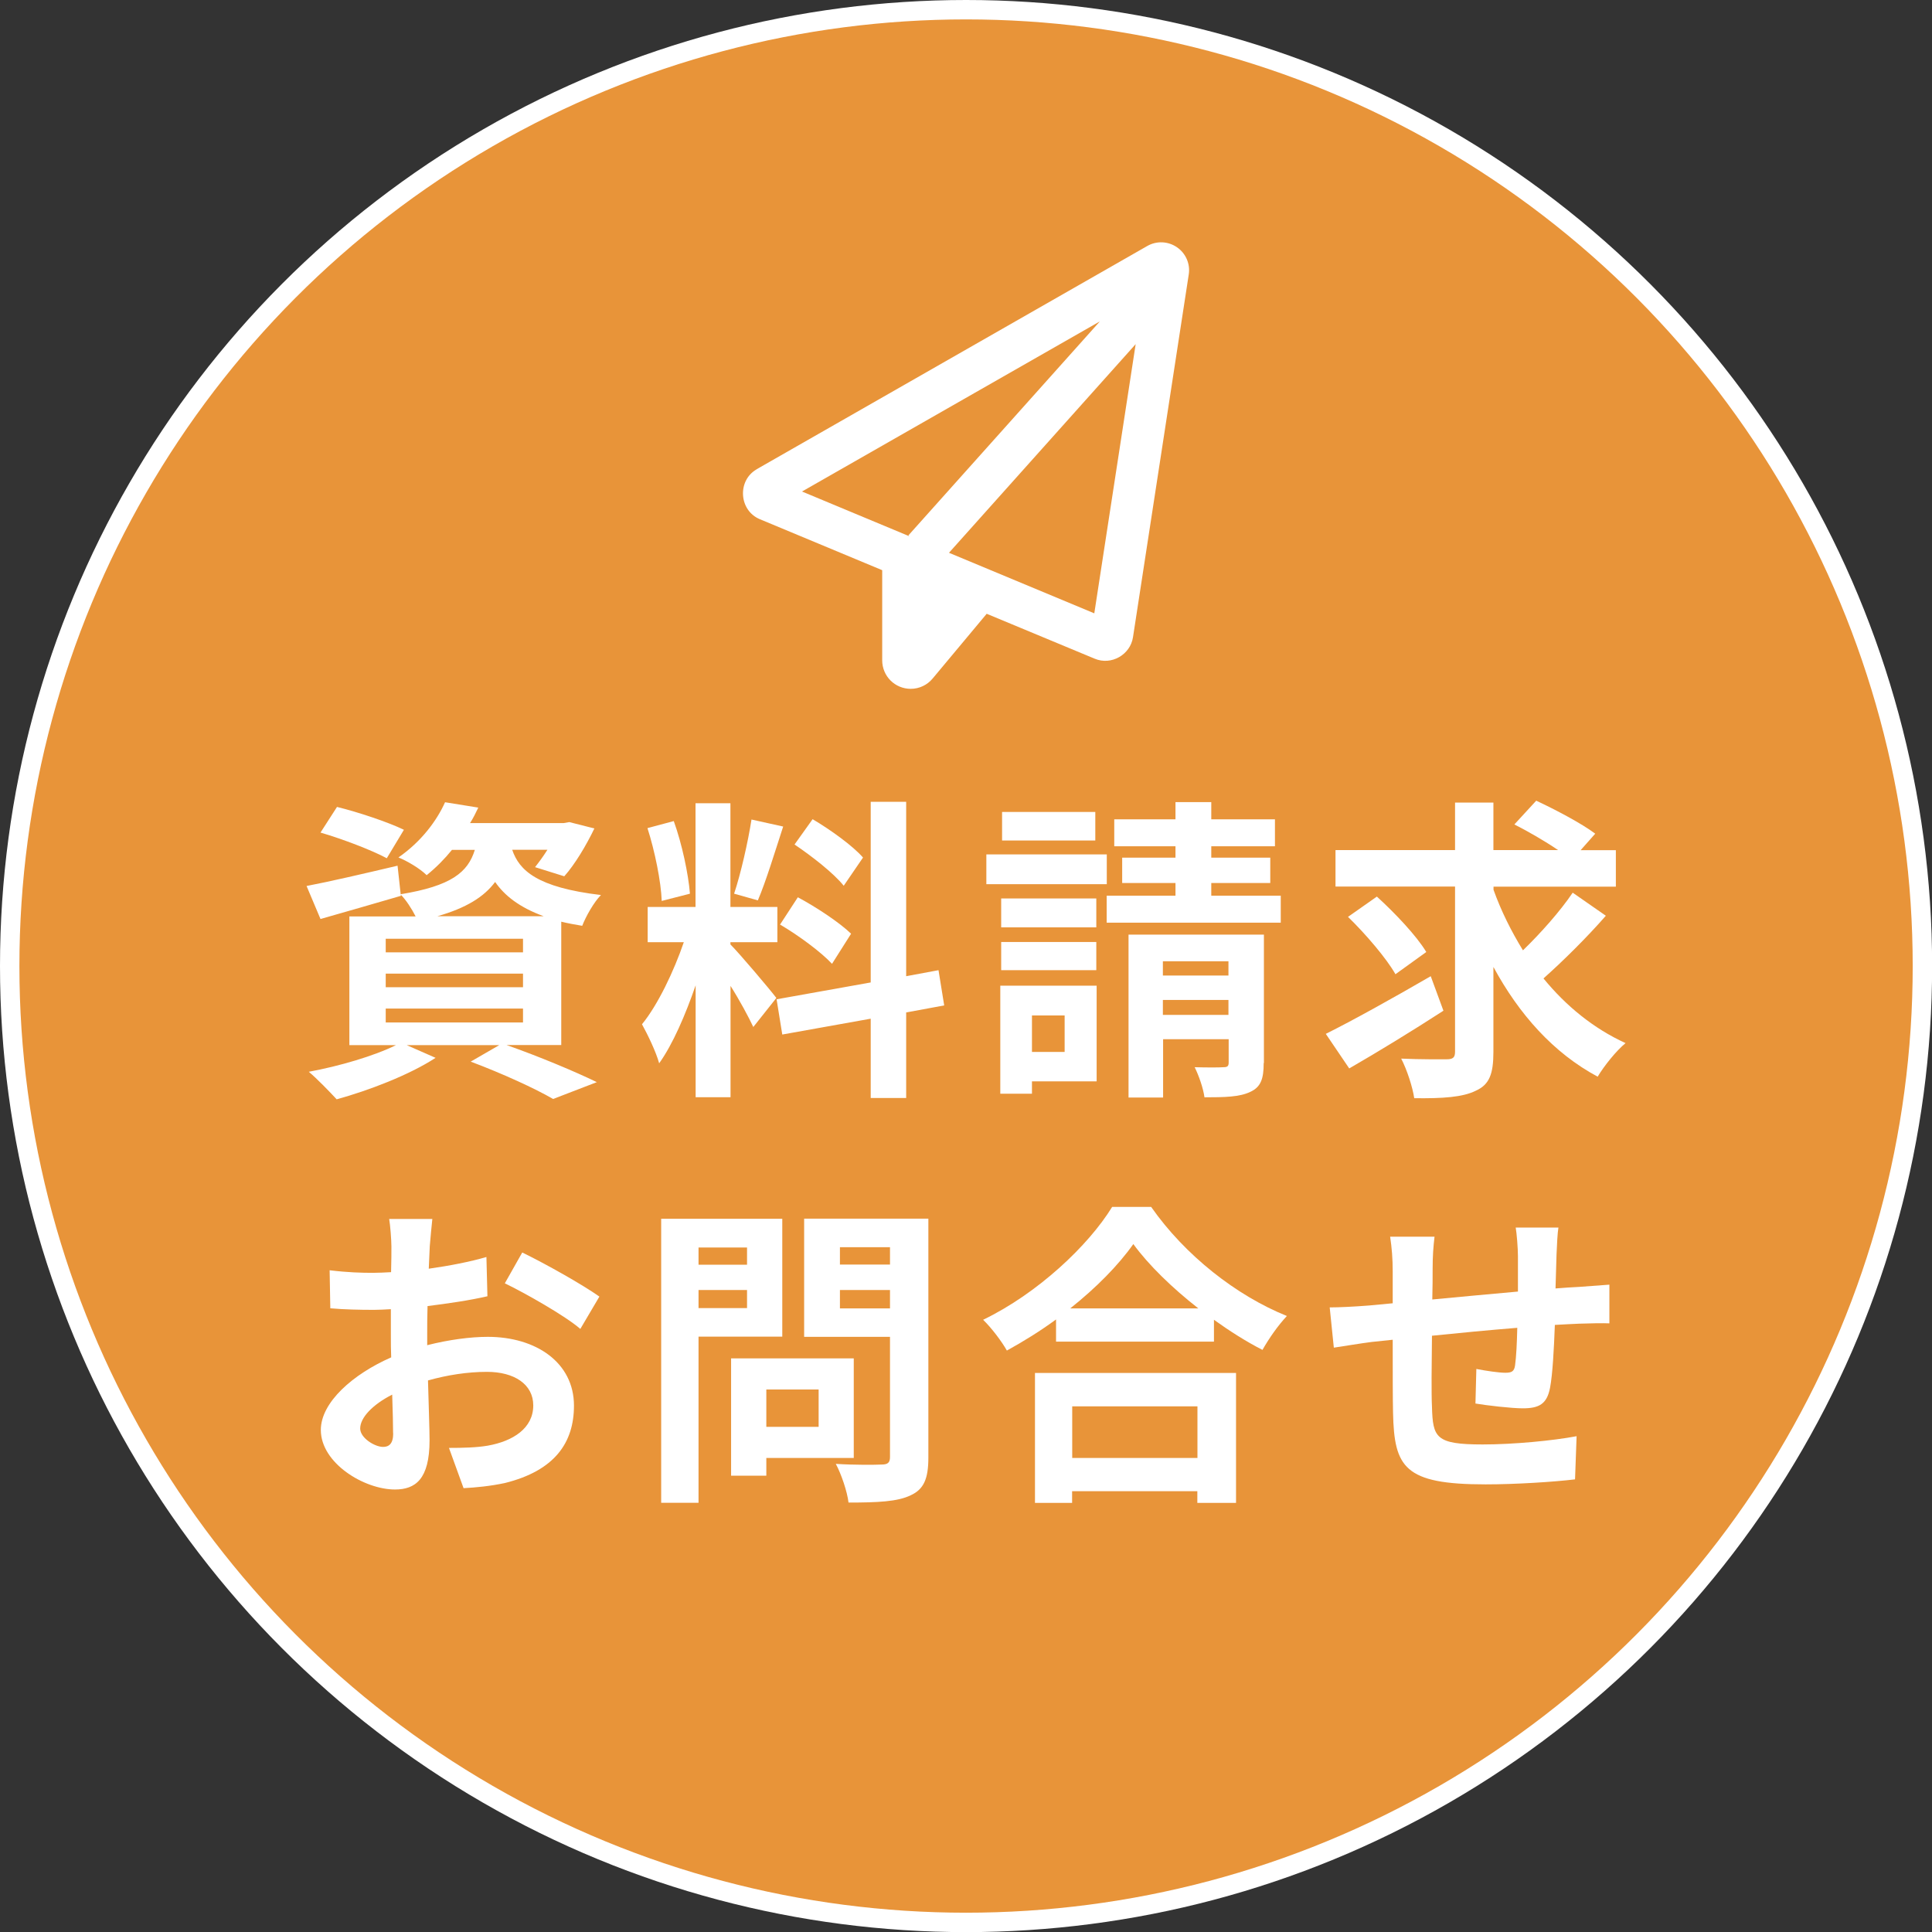 <?xml version="1.0" encoding="UTF-8"?>
<svg id="_レイヤー_2" data-name="レイヤー 2" xmlns="http://www.w3.org/2000/svg" viewBox="0 0 173.25 173.25">
  <rect x="0" y="0" width="173.25" height="173.25" fill="#333333" stroke="none"/>
  <defs>
    <style>
      .cls-1 {
        fill: #e89439;
      }

      .cls-2 {
        fill: #fff;
      }
    </style>
  </defs>
  <g id="PC">
    <g id="HEADER">
      <g>
        <circle class="cls-2" cx="86.63" cy="86.63" r="86.63"/>
        <circle class="cls-1" cx="86.63" cy="86.63" r="84.89"/>
        <g>
          <path class="cls-2" d="M45.42,93.71c2.9,1.02,6.17,2.39,8.1,3.33l-3.92,1.51c-1.62-.94-4.52-2.27-7.39-3.35l2.56-1.48h-8.3l2.59,1.14c-2.36,1.54-6,2.93-8.87,3.72-.6-.65-1.79-1.88-2.5-2.47,2.76-.51,5.86-1.42,7.82-2.39h-4.18v-11.54h5.94c-.34-.68-.88-1.51-1.34-1.96l.03.11c-2.45.71-5.09,1.48-7.22,2.08l-1.25-2.96c2.1-.4,5.15-1.11,8.16-1.82l.28,2.56c4.52-.74,6.03-1.96,6.65-3.98h-2.05c-.65.8-1.39,1.56-2.27,2.27-.6-.6-1.76-1.28-2.53-1.59,2.05-1.42,3.44-3.3,4.18-4.95l2.98.48c-.23.48-.45.94-.74,1.39h8.39l.51-.09,2.25.57c-.74,1.54-1.76,3.24-2.7,4.29l-2.62-.82c.34-.43.74-.97,1.11-1.56h-3.16c.63,1.85,2.22,3.38,7.96,4.06-.63.63-1.36,1.93-1.68,2.76-.68-.11-1.31-.23-1.88-.37v11.06h-4.92ZM34.68,76.96c-1.31-.71-3.98-1.73-5.94-2.3l1.48-2.3c1.88.46,4.58,1.36,6,2.05l-1.54,2.56ZM34.59,85.4h12.31v-1.22h-12.31v1.22ZM34.59,88.53h12.31v-1.22h-12.31v1.22ZM34.59,91.69h12.31v-1.25h-12.31v1.25ZM48.75,82.16c-2.19-.8-3.5-1.85-4.35-3.07-1,1.34-2.59,2.33-5.17,3.07h9.52Z"/>
          <path class="cls-2" d="M67.56,92.11c-.43-.91-1.22-2.39-2.05-3.7v9.98h-3.13v-10.03c-.91,2.64-2.05,5.29-3.27,6.99-.28-1.02-1.02-2.56-1.54-3.5,1.42-1.73,2.87-4.78,3.75-7.36h-3.24v-3.16h4.29v-9.3h3.13v9.3h4.21v3.16h-4.21v.2c.82.82,3.52,4.01,4.12,4.8l-2.08,2.62ZM59.34,80.8c-.06-1.73-.62-4.49-1.28-6.54l2.36-.63c.74,2.05,1.31,4.75,1.45,6.51l-2.53.65ZM70.23,74.12c-.74,2.27-1.56,4.97-2.27,6.62l-2.13-.6c.6-1.79,1.25-4.66,1.56-6.65l2.84.63ZM81.26,90.78v7.68h-3.18v-7.11l-7.93,1.42-.51-3.16,8.44-1.51v-16.2h3.18v15.64l2.9-.54.51,3.16-3.41.63ZM71.54,80.46c1.65.88,3.75,2.27,4.78,3.27l-1.71,2.7c-.94-1.02-3.01-2.56-4.66-3.52l1.59-2.44ZM75.66,79.43c-.88-1.11-2.84-2.64-4.41-3.7l1.62-2.27c1.59.94,3.61,2.39,4.52,3.44l-1.73,2.53Z"/>
          <path class="cls-2" d="M99.25,79.29h-10.8v-2.67h10.8v2.67ZM98.34,96.97h-5.8v1.11h-2.84v-9.69h8.64v8.58ZM98.31,83.16h-8.53v-2.59h8.53v2.59ZM89.78,84.47h8.53v2.53h-8.53v-2.53ZM98.22,75.37h-8.36v-2.56h8.36v2.56ZM92.54,91.06v3.27h2.93v-3.27h-2.93ZM114.85,80.32v2.42h-15.61v-2.42h6.17v-1.14h-4.78v-2.27h4.78v-1.02h-5.49v-2.42h5.49v-1.54h3.21v1.54h5.71v2.42h-5.71v1.02h5.29v2.27h-5.29v1.14h6.23ZM113.32,95.33c0,1.42-.26,2.16-1.22,2.59-.94.45-2.27.48-4.09.48-.11-.82-.51-1.96-.88-2.7,1.05.03,2.22.03,2.59,0,.37,0,.46-.11.46-.43v-2.08h-5.88v5.23h-3.1v-14.61h12.14v11.51ZM104.28,86.2v1.28h5.88v-1.28h-5.88ZM110.16,91.01v-1.34h-5.88v1.34h5.88Z"/>
          <path class="cls-2" d="M129.43,90.64c-2.81,1.82-5.97,3.75-8.44,5.17l-2.1-3.1c2.36-1.17,6.03-3.21,9.41-5.17l1.14,3.1ZM144.01,82.11c-1.71,1.96-3.87,4.09-5.6,5.63,2.02,2.47,4.49,4.49,7.36,5.8-.83.68-1.93,2.05-2.5,3.01-3.98-2.13-7.05-5.6-9.35-9.84v7.62c0,1.99-.37,2.93-1.56,3.47-1.19.6-3.01.71-5.54.68-.14-.97-.65-2.56-1.17-3.55,1.73.08,3.53.06,4.09.06s.74-.17.74-.68v-14.81h-10.72v-3.27h10.72v-4.26h3.44v4.26h5.8c-1.17-.8-2.7-1.68-3.92-2.3l1.96-2.13c1.71.8,4.09,2.05,5.29,2.96l-1.31,1.48h3.16v3.27h-10.97v.28c.68,1.9,1.59,3.72,2.64,5.43,1.59-1.54,3.35-3.52,4.46-5.17l2.99,2.08ZM125.14,87.37c-.8-1.42-2.7-3.64-4.26-5.15l2.59-1.82c1.59,1.45,3.55,3.5,4.43,4.97l-2.76,1.99Z"/>
          <path class="cls-2" d="M38.34,120.62c1.9-.48,3.84-.74,5.4-.74,4.32,0,7.73,2.3,7.73,6.17,0,3.33-1.73,5.83-6.2,6.94-1.31.28-2.59.4-3.7.46l-1.31-3.61c1.28,0,2.47-.03,3.47-.2,2.27-.4,4.09-1.56,4.09-3.61,0-1.9-1.71-3.01-4.15-3.01-1.73,0-3.55.28-5.29.77.06,2.25.14,4.41.14,5.37,0,3.5-1.28,4.41-3.1,4.41-2.76,0-6.65-2.36-6.65-5.34,0-2.47,2.87-5,6.31-6.51-.03-.65-.03-1.31-.03-1.96v-2.36c-.54.03-1.05.06-1.51.06-1.28,0-2.7-.03-3.92-.14l-.06-3.41c1.65.2,2.87.23,3.89.23.51,0,1.05-.03,1.62-.06.03-1,.03-1.82.03-2.3,0-.6-.11-1.96-.2-2.47h3.87c-.06.51-.17,1.73-.23,2.44-.03.63-.06,1.31-.09,2.02,1.85-.26,3.7-.62,5.17-1.05l.09,3.52c-1.59.37-3.53.65-5.37.88-.03.85-.03,1.71-.03,2.53v.99ZM35.25,128.53c0-.71-.03-1.99-.08-3.47-1.73.88-2.87,2.05-2.87,3.04,0,.85,1.31,1.65,2.05,1.65.51,0,.91-.26.91-1.22ZM46.84,112.32c2.16,1.05,5.43,2.9,6.91,3.95l-1.71,2.9c-1.34-1.17-5-3.24-6.77-4.09l1.56-2.76Z"/>
          <path class="cls-2" d="M62.64,119.86v14.9h-3.35v-25.47h10.86v10.57h-7.5ZM62.64,111.87v1.54h4.35v-1.54h-4.35ZM66.99,117.3v-1.62h-4.35v1.62h4.35ZM68.72,130.74v1.59h-3.16v-10.52h11v8.93h-7.85ZM68.72,124.6v3.35h4.69v-3.35h-4.69ZM83.25,130.71c0,1.88-.4,2.84-1.59,3.38-1.17.57-2.96.65-5.57.65-.11-.97-.65-2.56-1.14-3.47,1.65.11,3.58.09,4.12.06.54,0,.74-.17.74-.68v-10.77h-7.7v-10.6h11.14v21.43ZM75.32,111.84v1.56h4.49v-1.56h-4.49ZM79.81,117.33v-1.65h-4.49v1.65h4.49Z"/>
          <path class="cls-2" d="M103.23,108.23c3.04,4.35,7.65,7.96,12.17,9.78-.82.88-1.59,1.99-2.19,3.04-1.45-.74-2.93-1.68-4.35-2.7v1.96h-14.16v-1.99c-1.39,1.02-2.9,1.96-4.41,2.79-.46-.82-1.39-2.05-2.13-2.76,4.89-2.36,9.44-6.65,11.57-10.12h3.5ZM92.82,123.12h18.02v11.65h-3.47v-1.05h-11.23v1.05h-3.33v-11.65ZM107.46,117.33c-2.36-1.85-4.46-3.89-5.83-5.77-1.34,1.9-3.33,3.92-5.66,5.77h11.48ZM96.15,126.11v4.63h11.23v-4.63h-11.23Z"/>
          <path class="cls-2" d="M139.75,110.08c-.08.43-.14,1.65-.17,2.42-.03,1.11-.06,2.1-.09,3.04.77-.06,1.48-.11,2.13-.14.77-.06,1.88-.14,2.7-.2v3.47c-.48-.03-1.96,0-2.73.03-.6.03-1.34.06-2.16.11-.08,2.13-.2,4.43-.43,5.63-.28,1.48-1,1.85-2.45,1.85-1,0-3.24-.26-4.24-.43l.08-3.1c.88.17,2.02.34,2.59.34s.8-.11.88-.65c.11-.77.17-2.05.2-3.38-2.47.2-5.23.46-7.65.71-.03,2.59-.06,5.17,0,6.37.08,2.76.31,3.38,4.55,3.38,2.76,0,6.31-.34,8.42-.74l-.14,3.87c-1.9.23-5.34.45-8.02.45-7.31,0-8.19-1.53-8.3-6.4-.03-1.19-.03-3.92-.03-6.57l-1.9.2c-.88.11-2.64.4-3.38.51l-.37-3.61c.8,0,2.1-.06,3.52-.17l2.13-.2v-2.84c0-1.17-.08-2.13-.23-3.13h3.98c-.11.94-.17,1.73-.17,2.93,0,.65,0,1.59-.03,2.7,2.39-.23,5.12-.48,7.68-.71v-3.18c0-.71-.11-2.05-.2-2.56h3.81Z"/>
        </g>
        <path class="cls-2" d="M67.86,42.08c-1.77,1.01-1.6,3.7.28,4.48l10.97,4.57v8.08c0,1.42,1.14,2.56,2.56,2.56.76,0,1.48-.34,1.96-.92l4.85-5.81,9.69,4.03c1.48.62,3.19-.35,3.43-1.93l5-32.53c.15-.95-.27-1.9-1.06-2.44-.79-.54-1.82-.59-2.66-.11l-35.03,20.02h0ZM71.93,44.07l26.7-15.25-17.17,19.19.09.08-9.62-4.01ZM98.13,55l-13.03-5.43,16.74-18.71-3.71,24.14Z"/>
      </g>
    </g>
  </g>
</svg>